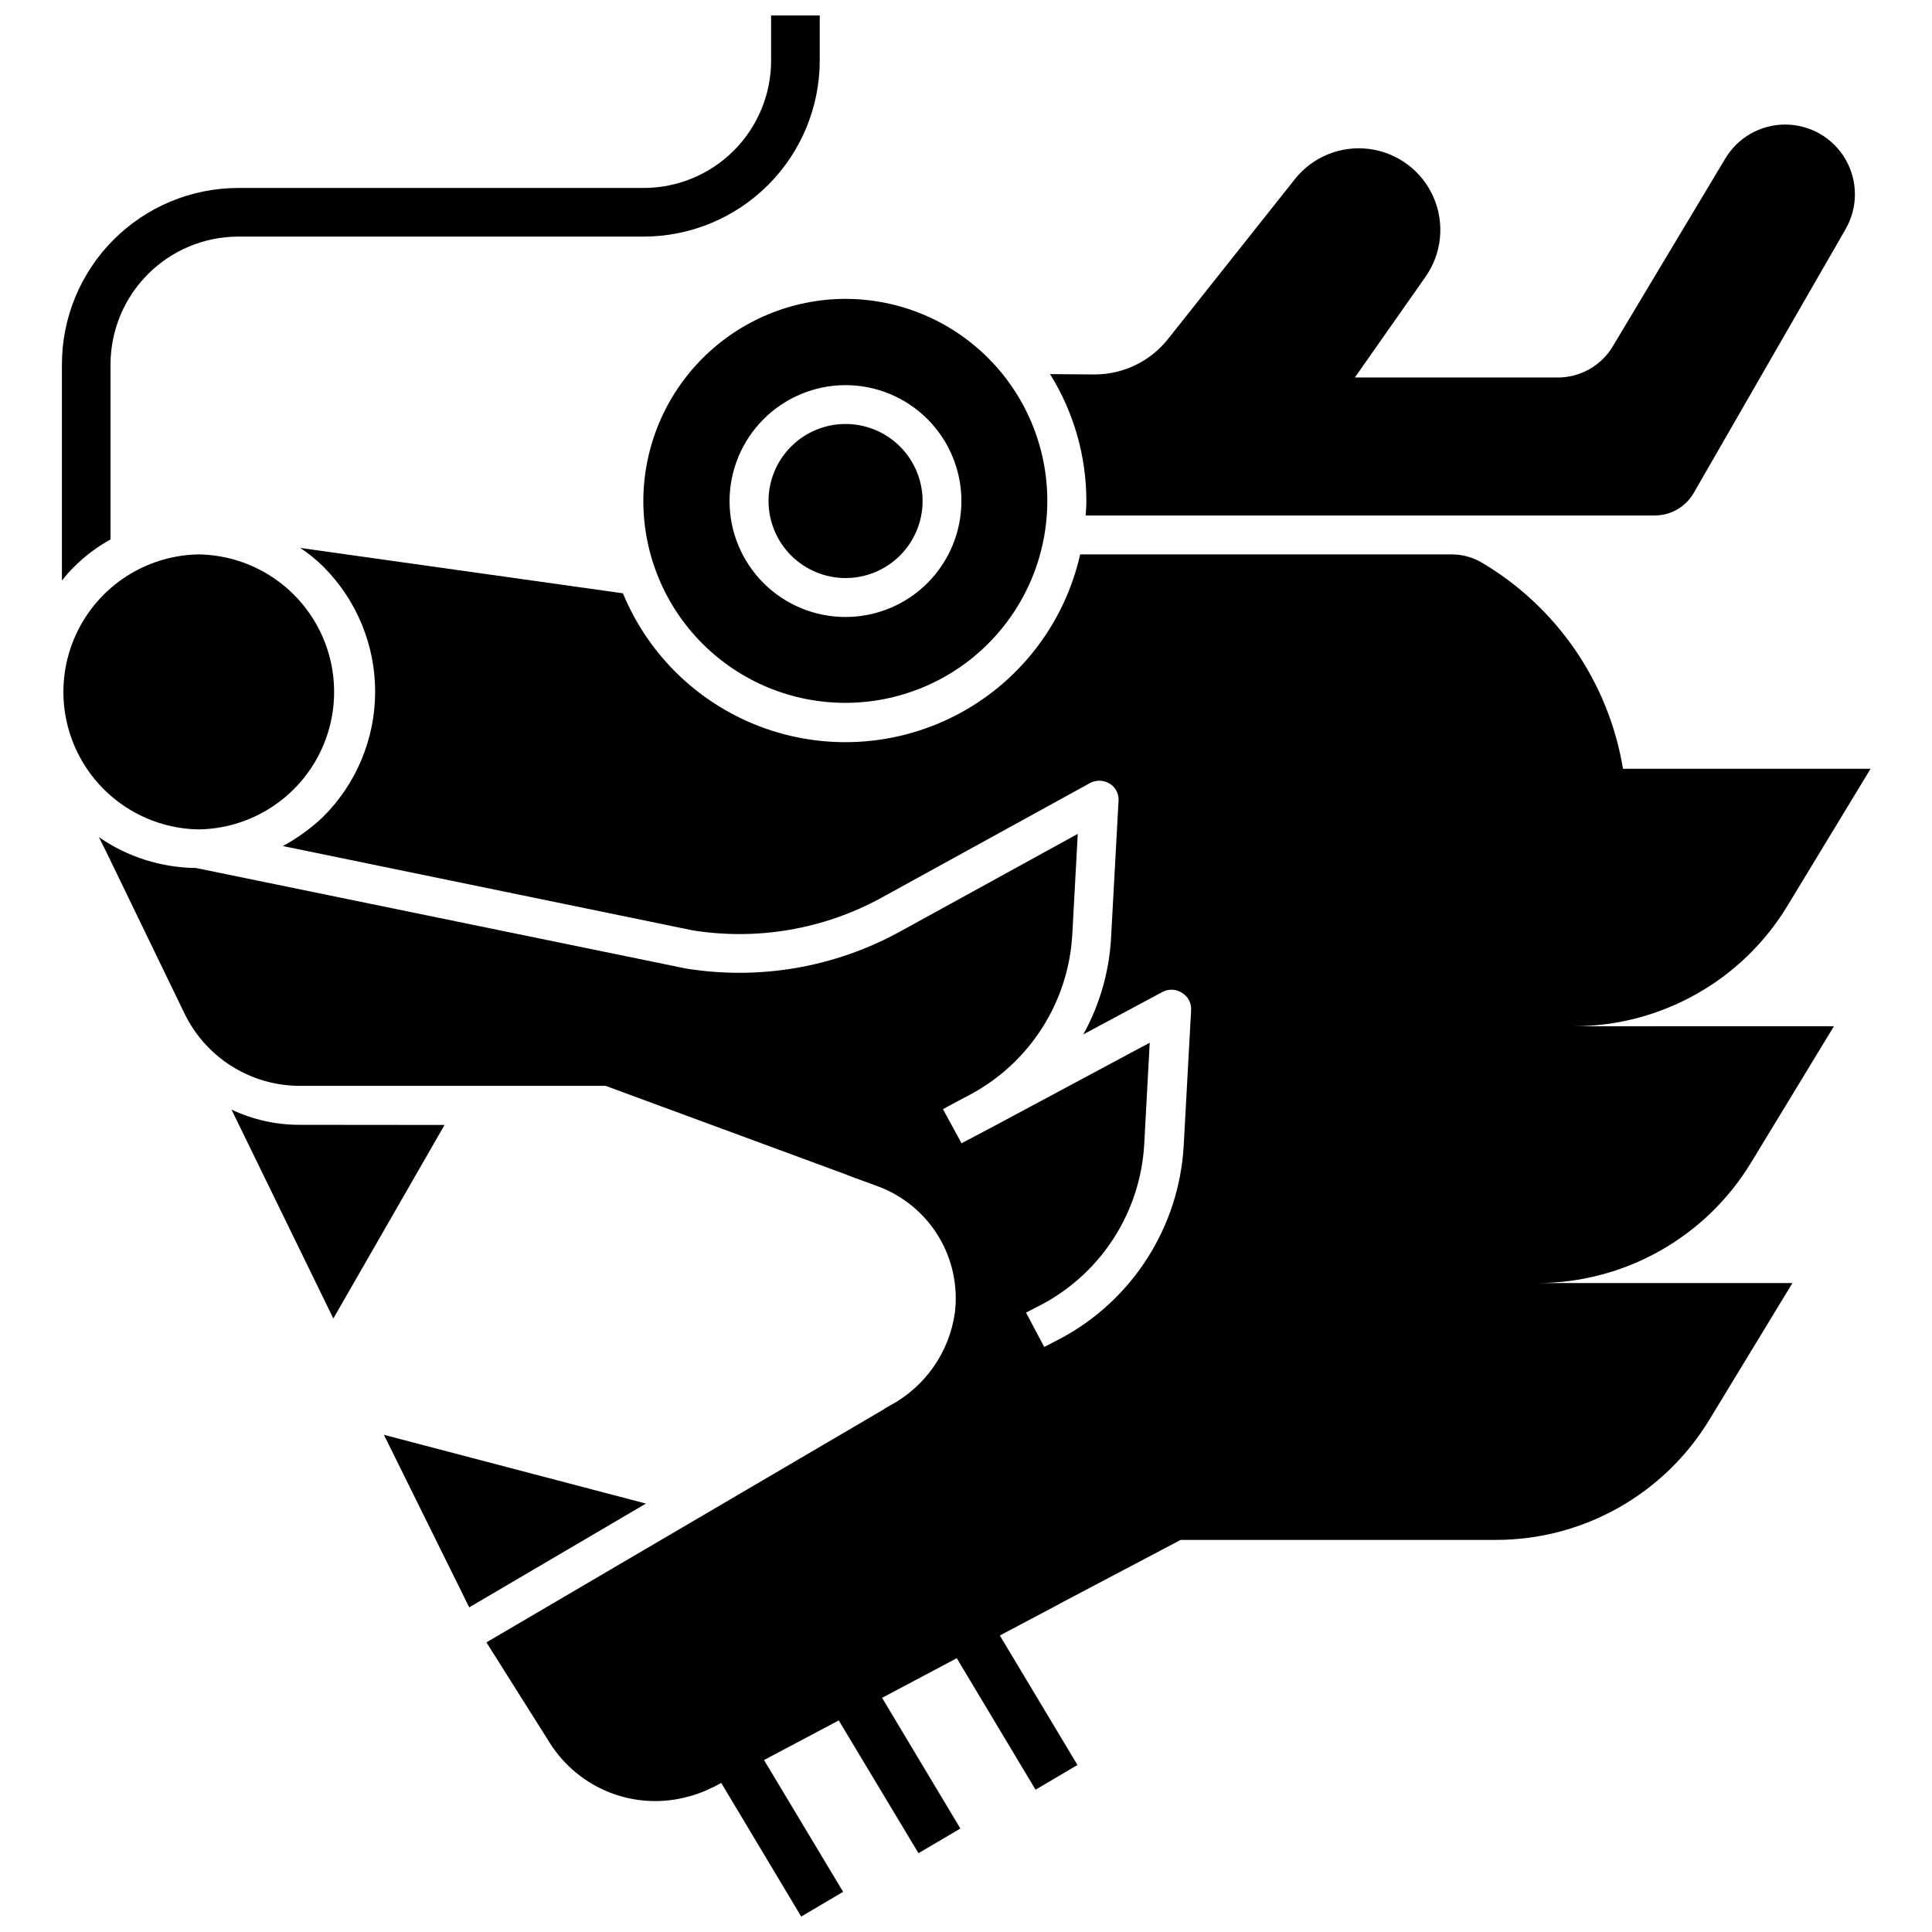 <?xml version="1.0" encoding="UTF-8"?>
<!-- Uploaded to: SVG Repo, www.svgrepo.com, Generator: SVG Repo Mixer Tools -->
<svg width="800px" height="800px" version="1.1" viewBox="144 144 512 512" xmlns="http://www.w3.org/2000/svg">
 <defs>
  <clipPath id="b">
   <path d="m160 148.09h202v149.91h-202z"/>
  </clipPath>
  <clipPath id="a">
   <path d="m170 289h470v362.9h-470z"/>
  </clipPath>
 </defs>
 <g clip-path="url(#b)">
  <path d="m173.29 286.96v-46.402c0.012-8.961 3.574-17.555 9.906-23.898 6.332-6.348 14.918-9.926 23.879-9.961h107.51c12.371-0.012 24.23-4.934 32.977-13.684 8.75-8.75 13.668-20.609 13.68-32.98v-11.945h-12.891v11.945c0 8.957-3.559 17.543-9.891 23.879-6.332 6.332-14.918 9.895-23.875 9.898h-107.51c-12.383 0.027-24.246 4.965-32.992 13.73-8.746 8.762-13.664 20.637-13.672 33.016v57.32c0.992-1.312 2.082-2.547 3.262-3.695 2.852-2.848 6.086-5.277 9.617-7.223z"/>
 </g>
 <path d="m431.71 280.61h150.79c4.273 0 8.227-2.277 10.359-5.981l40.211-69.852c3.316-5.711 3.336-12.758 0.047-18.488-3.285-5.727-9.379-9.266-15.984-9.281-6.606-0.02-12.715 3.488-16.031 9.199l-29.703 49.582-0.004 0.004c-3.062 5.121-8.59 8.254-14.555 8.25h-53.793l18.715-26.672c4.363-6.199 5.164-14.23 2.106-21.168s-9.523-11.77-17.047-12.73c-7.519-0.961-14.992 2.09-19.695 8.035l-33.41 42.102c-4.731 6.109-12.039 9.664-19.766 9.625l-11.684-0.094h0.004c6.305 10.105 9.637 21.781 9.625 33.691 0 1.289-0.098 2.465-0.18 3.777z"/>
 <path d="m223.49 442.09c-6.273 0.023-12.469-1.355-18.141-4.039l26.988 55.367 29.473-51.293z"/>
 <g clip-path="url(#a)">
  <path d="m607.97 452.23 22.043-36.266-68.879 0.004c23.121-0.031 44.555-12.117 56.543-31.891l22.043-36.348h-65.613c-3.809-23.039-17.707-43.18-37.898-54.914-2.348-1.266-4.977-1.918-7.644-1.891h-98.312c-4 17.746-15.383 32.938-31.289 41.758-15.906 8.82-34.82 10.426-51.988 4.422-17.168-6.008-30.953-19.059-37.891-35.871l-85.512-12.027c2.269 1.496 4.383 3.223 6.297 5.152 8.723 8.809 13.598 20.719 13.547 33.117-0.051 12.398-5.016 24.27-13.809 33.008-3.191 3.035-6.777 5.633-10.652 7.727l108.62 22.344c17.137 2.742 34.699-0.281 49.93-8.594l55.344-30.438 0.004-0.004c1.652-0.883 3.652-0.82 5.246 0.168 1.59 0.984 2.488 2.781 2.32 4.641l-1.973 36.098c-0.473 9.008-2.984 17.793-7.348 25.691l20.992-11.25c1.637-0.867 3.617-0.77 5.164 0.25 1.586 0.953 2.512 2.711 2.402 4.559l-1.973 36.098v-0.004c-1.266 21.379-13.484 40.586-32.316 50.789l-4.641 2.402-4.816-9.109 4.648-2.402c15.594-8.516 25.676-24.48 26.672-42.215l1.457-26.902-42.531 22.777-7.348 3.863-4.902-9.016 1.051-0.609 6.297-3.348h0.004c15.672-8.453 25.852-24.418 26.902-42.195l1.457-26.816-47.23 25.957c-17.285 9.461-37.23 12.875-56.68 9.707l-129.8-26.629c-9.188-0.09-18.137-2.934-25.695-8.164l2.098 4.199 20.586 42.539c2.785 5.746 7.133 10.59 12.543 13.98s11.668 5.188 18.055 5.184h80.996l62.473 23.027 3.609 1.375 6.098 2.234v0.004c6.676 2.477 12.316 7.133 16.016 13.215 3.699 6.082 5.234 13.234 4.359 20.301-1.488 10.477-7.894 19.613-17.234 24.59l-1.207 0.684-0.336 0.262-105.36 61.789 16.793 26.641c3.793 6.016 9.426 10.648 16.059 13.211 6.637 2.559 13.922 2.906 20.773 0.988h0.051c2.207-0.598 4.348-1.426 6.383-2.465h0.074l2.098-1.125 21.191 35.414 11.105-6.551-20.961-34.93 19.805-10.496 21.129 35.184 11.105-6.539-20.75-34.637 19.797-10.496 20.875 34.848 11.105-6.551-20.57-34.32 15.742-8.332h-0.062l32.242-16.996h83.527c23.113 0.012 44.555-12.047 56.555-31.805l22.043-36.266-67.68 0.004c23.129 0.008 44.594-12.043 56.637-31.793z"/>
 </g>
 <path d="m245.74 524.24 22.609 45.723 46.832-27.5z"/>
 <path d="m314.49 276.83c0.023 14.191 5.684 27.793 15.734 37.812 10.047 10.02 23.664 15.641 37.855 15.621 14.191-0.016 27.797-5.668 37.824-15.711 10.023-10.043 15.652-23.656 15.645-37.848s-5.652-27.801-15.691-37.832c-10.035-10.031-23.648-15.668-37.84-15.668-14.199 0.035-27.809 5.699-37.844 15.754-10.031 10.051-15.672 23.668-15.684 37.871zm53.531-30.766h-0.004c8.148-0.012 15.969 3.215 21.738 8.969 5.769 5.754 9.016 13.562 9.027 21.711 0.012 8.148-3.215 15.969-8.969 21.738s-13.562 9.016-21.711 9.027c-8.148 0.012-15.969-3.215-21.738-8.969-5.766-5.754-9.016-13.562-9.027-21.711 0.008-8.145 3.238-15.957 8.992-21.723s13.555-9.016 21.699-9.043z"/>
 <path d="m368.03 297.19c5.422 0.012 10.625-2.129 14.465-5.957 3.836-3.824 5.996-9.02 6.004-14.441 0.004-5.422-2.148-10.621-5.981-14.453-3.832-3.832-9.031-5.984-14.453-5.981s-10.617 2.164-14.441 6.004c-3.828 3.84-5.969 9.043-5.957 14.465 0.02 5.394 2.168 10.562 5.984 14.379 3.812 3.816 8.984 5.965 14.379 5.984z"/>
 <path d="m196.59 363.8h0.082c12.871-0.199 24.684-7.176 31.07-18.352 6.387-11.176 6.406-24.895 0.047-36.086-6.359-11.195-18.152-18.199-31.02-18.438h-0.098c-12.871 0.203-24.68 7.184-31.066 18.359-6.387 11.18-6.402 24.895-0.039 36.086 6.359 11.191 18.152 18.199 31.023 18.43z"/>
</svg>